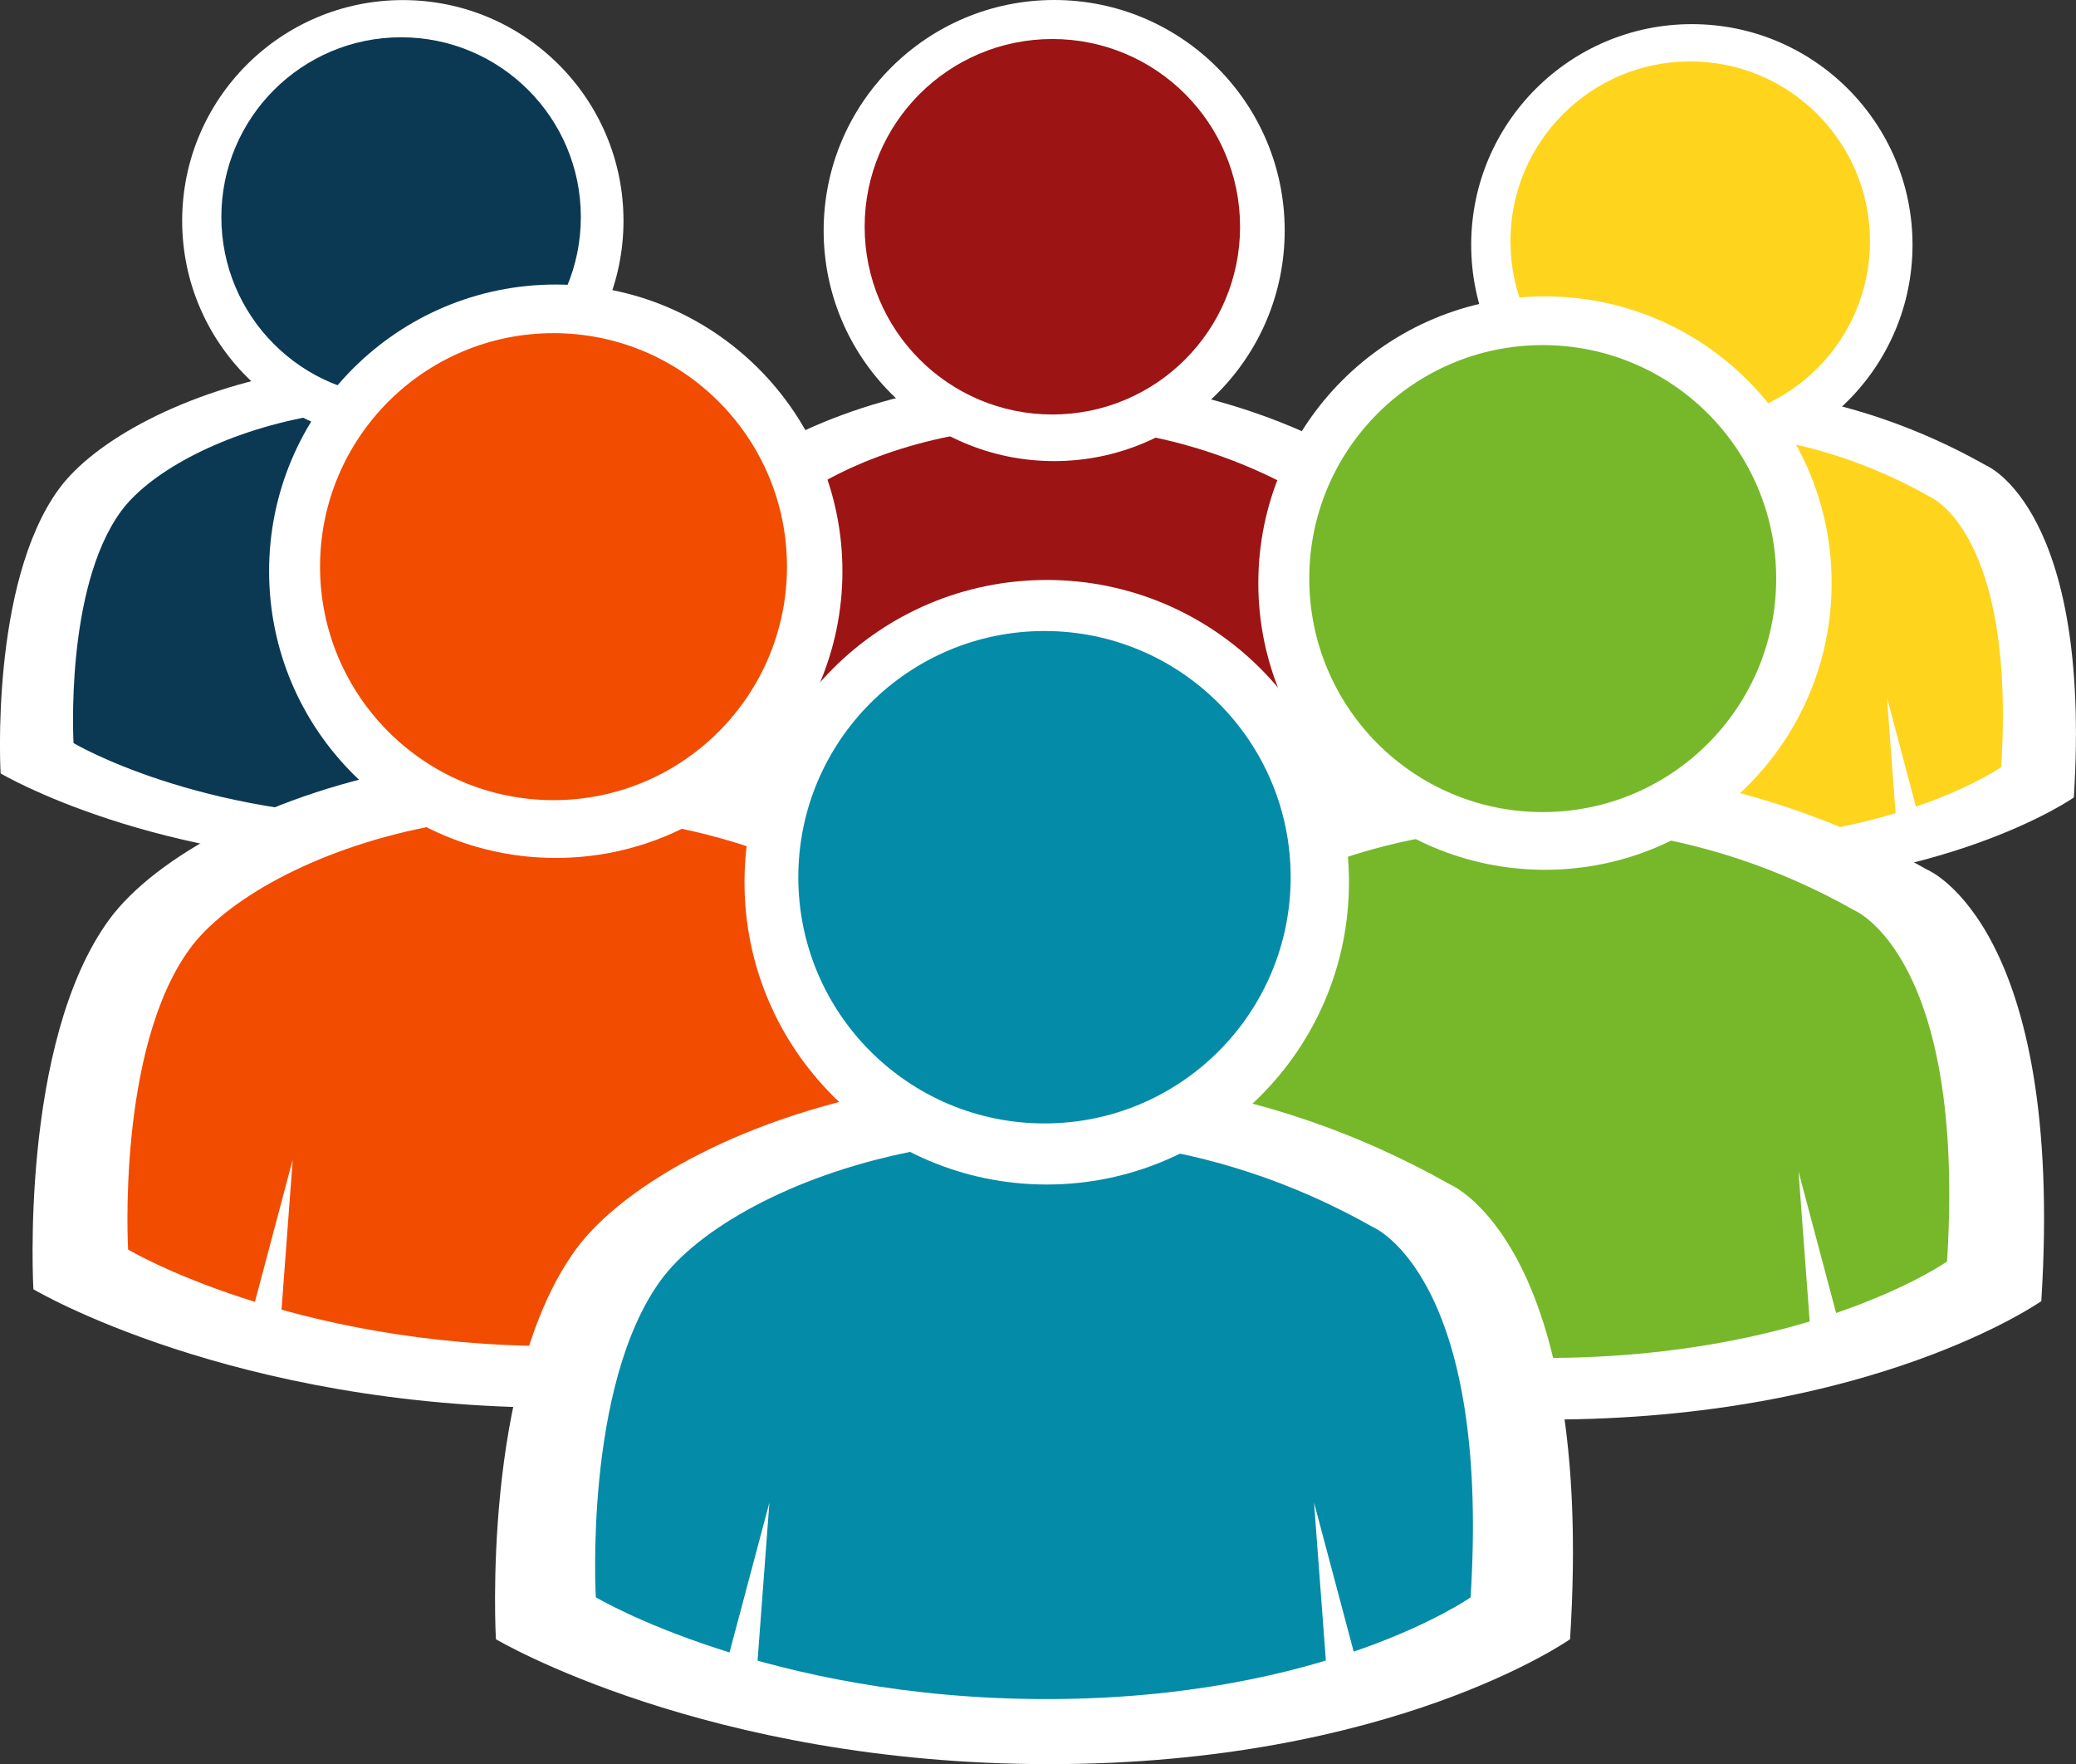 <?xml version="1.0" encoding="UTF-8"?>
<svg id="Ebene_1" data-name="Ebene 1" xmlns="http://www.w3.org/2000/svg" viewBox="0 0 240 203.92">
  <rect x="0" y="0" width="240" height="203.92" fill="#333333" stroke="none"/>
  <defs>
    <style>
      .cls-1 {
        fill: #76b829;
      }

      .cls-1, .cls-2, .cls-3, .cls-4, .cls-5, .cls-6, .cls-7 {
        stroke-width: 0px;
      }

      .cls-2 {
        fill: #9c1414;
      }

      .cls-3 {
        fill: #0b3954;
      }

      .cls-4 {
        fill: #fff;
      }

      .cls-5 {
        fill: #f24c00;
      }

      .cls-6 {
        fill: #ffd41d;
      }

      .cls-7 {
        fill: #048ba8;
      }
    </style>
  </defs>
  <polygon class="cls-4" points="65.35 49.75 62.71 59.69 64.57 60.31 65.35 49.75"/>
  <polygon class="cls-4" points="100.71 49.75 103.36 59.69 101.5 60.31 100.71 49.75"/>
  <polygon class="cls-4" points="140.29 48.1 137.65 58.04 139.5 58.67 140.29 48.1"/>
  <polygon class="cls-4" points="175.65 48.1 178.29 58.04 176.44 58.67 175.65 48.1"/>
  <path class="cls-4" d="m73.29,93.39s-1.32-22.91,7.05-34.36c8.37-11.45,43.61-24.67,77.09-5.73,0,0,12.78,5.29,10.57,40.09,0,0-15.63,11.01-45.92,11.01s-48.79-11.01-48.79-11.01Z"/>
  <path class="cls-2" d="m82.1,89.71s-1.08-18.65,5.74-27.98c3.23-4.42,11.39-9.17,21.98-11.29,11.74-2.35,26.46-1.48,40.8,6.63,0,0,10.4,4.3,8.61,32.65,0,0-12.73,8.97-37.4,8.97s-39.73-8.97-39.73-8.97h0Z"/>
  <circle class="cls-4" cx="121.87" cy="26.65" r="26.65"/>
  <circle class="cls-2" cx="121.66" cy="26.21" r="21.7"/>
  <polygon class="cls-4" points="97.41 81.34 93.82 94.84 96.34 95.69 97.41 81.34"/>
  <polygon class="cls-4" points="145.43 81.34 149.02 94.84 146.5 95.69 145.43 81.34"/>
  <path class="cls-4" d="m149.09,92.18s-1.27-21.93,6.75-32.89c8.01-10.96,41.75-23.61,73.79-5.48,0,0,12.23,5.06,10.12,38.37,0,0-14.97,10.54-43.96,10.54s-46.7-10.54-46.7-10.54h0Z"/>
  <path class="cls-6" d="m157.53,88.66s-1.03-17.86,5.49-26.78c3.1-4.24,10.9-8.78,21.04-10.81,11.24-2.25,25.33-1.41,39.05,6.35,0,0,9.96,4.12,8.24,31.25,0,0-12.19,8.58-35.8,8.58s-38.03-8.58-38.03-8.58h0Z"/>
  <circle class="cls-4" cx="195.59" cy="28.3" r="25.51"/>
  <circle class="cls-6" cx="195.4" cy="27.88" r="20.78"/>
  <polygon class="cls-4" points="172.18 80.64 168.74 93.57 171.15 94.38 172.18 80.64"/>
  <polygon class="cls-4" points="218.15 80.64 221.58 93.57 219.17 94.38 218.15 80.64"/>
  <path class="cls-4" d="m.07,89.4s-1.27-21.93,6.75-32.89c8.01-10.96,41.75-23.61,73.79-5.48,0,0,12.23,5.06,10.12,38.37,0,0-14.97,10.54-43.96,10.54S.07,89.4.07,89.4Z"/>
  <path class="cls-3" d="m8.5,85.88s-1.03-17.86,5.49-26.78c3.1-4.24,10.9-8.78,21.04-10.81,11.24-2.25,25.33-1.41,39.05,6.35,0,0,9.96,4.12,8.24,31.25,0,0-12.19,8.58-35.8,8.58s-38.03-8.58-38.03-8.58h.01Z"/>
  <circle class="cls-4" cx="46.57" cy="25.52" r="25.51"/>
  <circle class="cls-3" cx="46.37" cy="25.09" r="20.78"/>
  <polygon class="cls-4" points="69.13 77.86 72.56 90.78 70.15 91.6 69.13 77.86"/>
  <path class="cls-4" d="m3.86,149.03s-1.64-28.48,8.76-42.73c10.41-14.24,54.23-30.67,95.86-7.12,0,0,15.89,6.57,13.15,49.85,0,0-19.44,13.69-57.1,13.69s-60.67-13.69-60.67-13.69Z"/>
  <path class="cls-5" d="m14.81,144.45s-1.34-23.2,7.14-34.79c4.02-5.5,14.16-11.41,27.34-14.04,14.59-2.92,32.91-1.84,50.73,8.24,0,0,12.94,5.35,10.71,40.59,0,0-15.83,11.15-46.5,11.15s-49.4-11.15-49.4-11.15h-.02Z"/>
  <circle class="cls-4" cx="64.25" cy="66.03" r="33.14"/>
  <circle class="cls-5" cx="63.99" cy="65.5" r="26.99"/>
  <polygon class="cls-4" points="33.84 134.04 29.38 150.83 32.51 151.88 33.84 134.04"/>
  <polygon class="cls-4" points="93.56 134.04 98.02 150.83 94.89 151.88 93.56 134.04"/>
  <path class="cls-4" d="m118.22,150.4s-1.64-28.48,8.76-42.73c10.41-14.24,54.23-30.67,95.86-7.12,0,0,15.89,6.57,13.15,49.85,0,0-19.44,13.69-57.1,13.69s-60.67-13.69-60.67-13.69Z"/>
  <path class="cls-1" d="m129.17,145.82s-1.34-23.2,7.14-34.79c4.02-5.5,14.16-11.41,27.34-14.04,14.59-2.92,32.91-1.84,50.73,8.24,0,0,12.94,5.35,10.71,40.59,0,0-15.83,11.15-46.5,11.15s-49.4-11.15-49.4-11.15h-.02Z"/>
  <circle class="cls-4" cx="178.61" cy="67.4" r="33.14"/>
  <circle class="cls-1" cx="178.35" cy="66.88" r="26.99"/>
  <polygon class="cls-4" points="148.2 135.41 143.74 152.2 146.87 153.25 148.2 135.41"/>
  <polygon class="cls-4" points="207.92 135.41 212.38 152.2 209.25 153.25 207.92 135.41"/>
  <path class="cls-4" d="m57.33,189.48s-1.73-30.03,9.24-45.05c10.97-15.02,57.18-32.34,101.08-7.51,0,0,16.75,6.93,13.86,52.56,0,0-20.5,14.44-60.21,14.44s-63.97-14.44-63.97-14.44Z"/>
  <path class="cls-7" d="m68.88,184.65s-1.41-24.46,7.53-36.69c4.24-5.8,14.94-12.03,28.82-14.81,15.39-3.08,34.7-1.94,53.49,8.69,0,0,13.64,5.64,11.29,42.8,0,0-16.69,11.76-49.03,11.76s-52.09-11.76-52.09-11.76h0Z"/>
  <circle class="cls-4" cx="121.01" cy="101.98" r="34.94"/>
  <circle class="cls-7" cx="120.75" cy="101.4" r="28.46"/>
  <polygon class="cls-4" points="88.95 173.68 84.24 191.38 87.54 192.49 88.95 173.68"/>
  <polygon class="cls-4" points="151.91 173.68 156.62 191.38 153.32 192.49 151.91 173.68"/>
</svg>